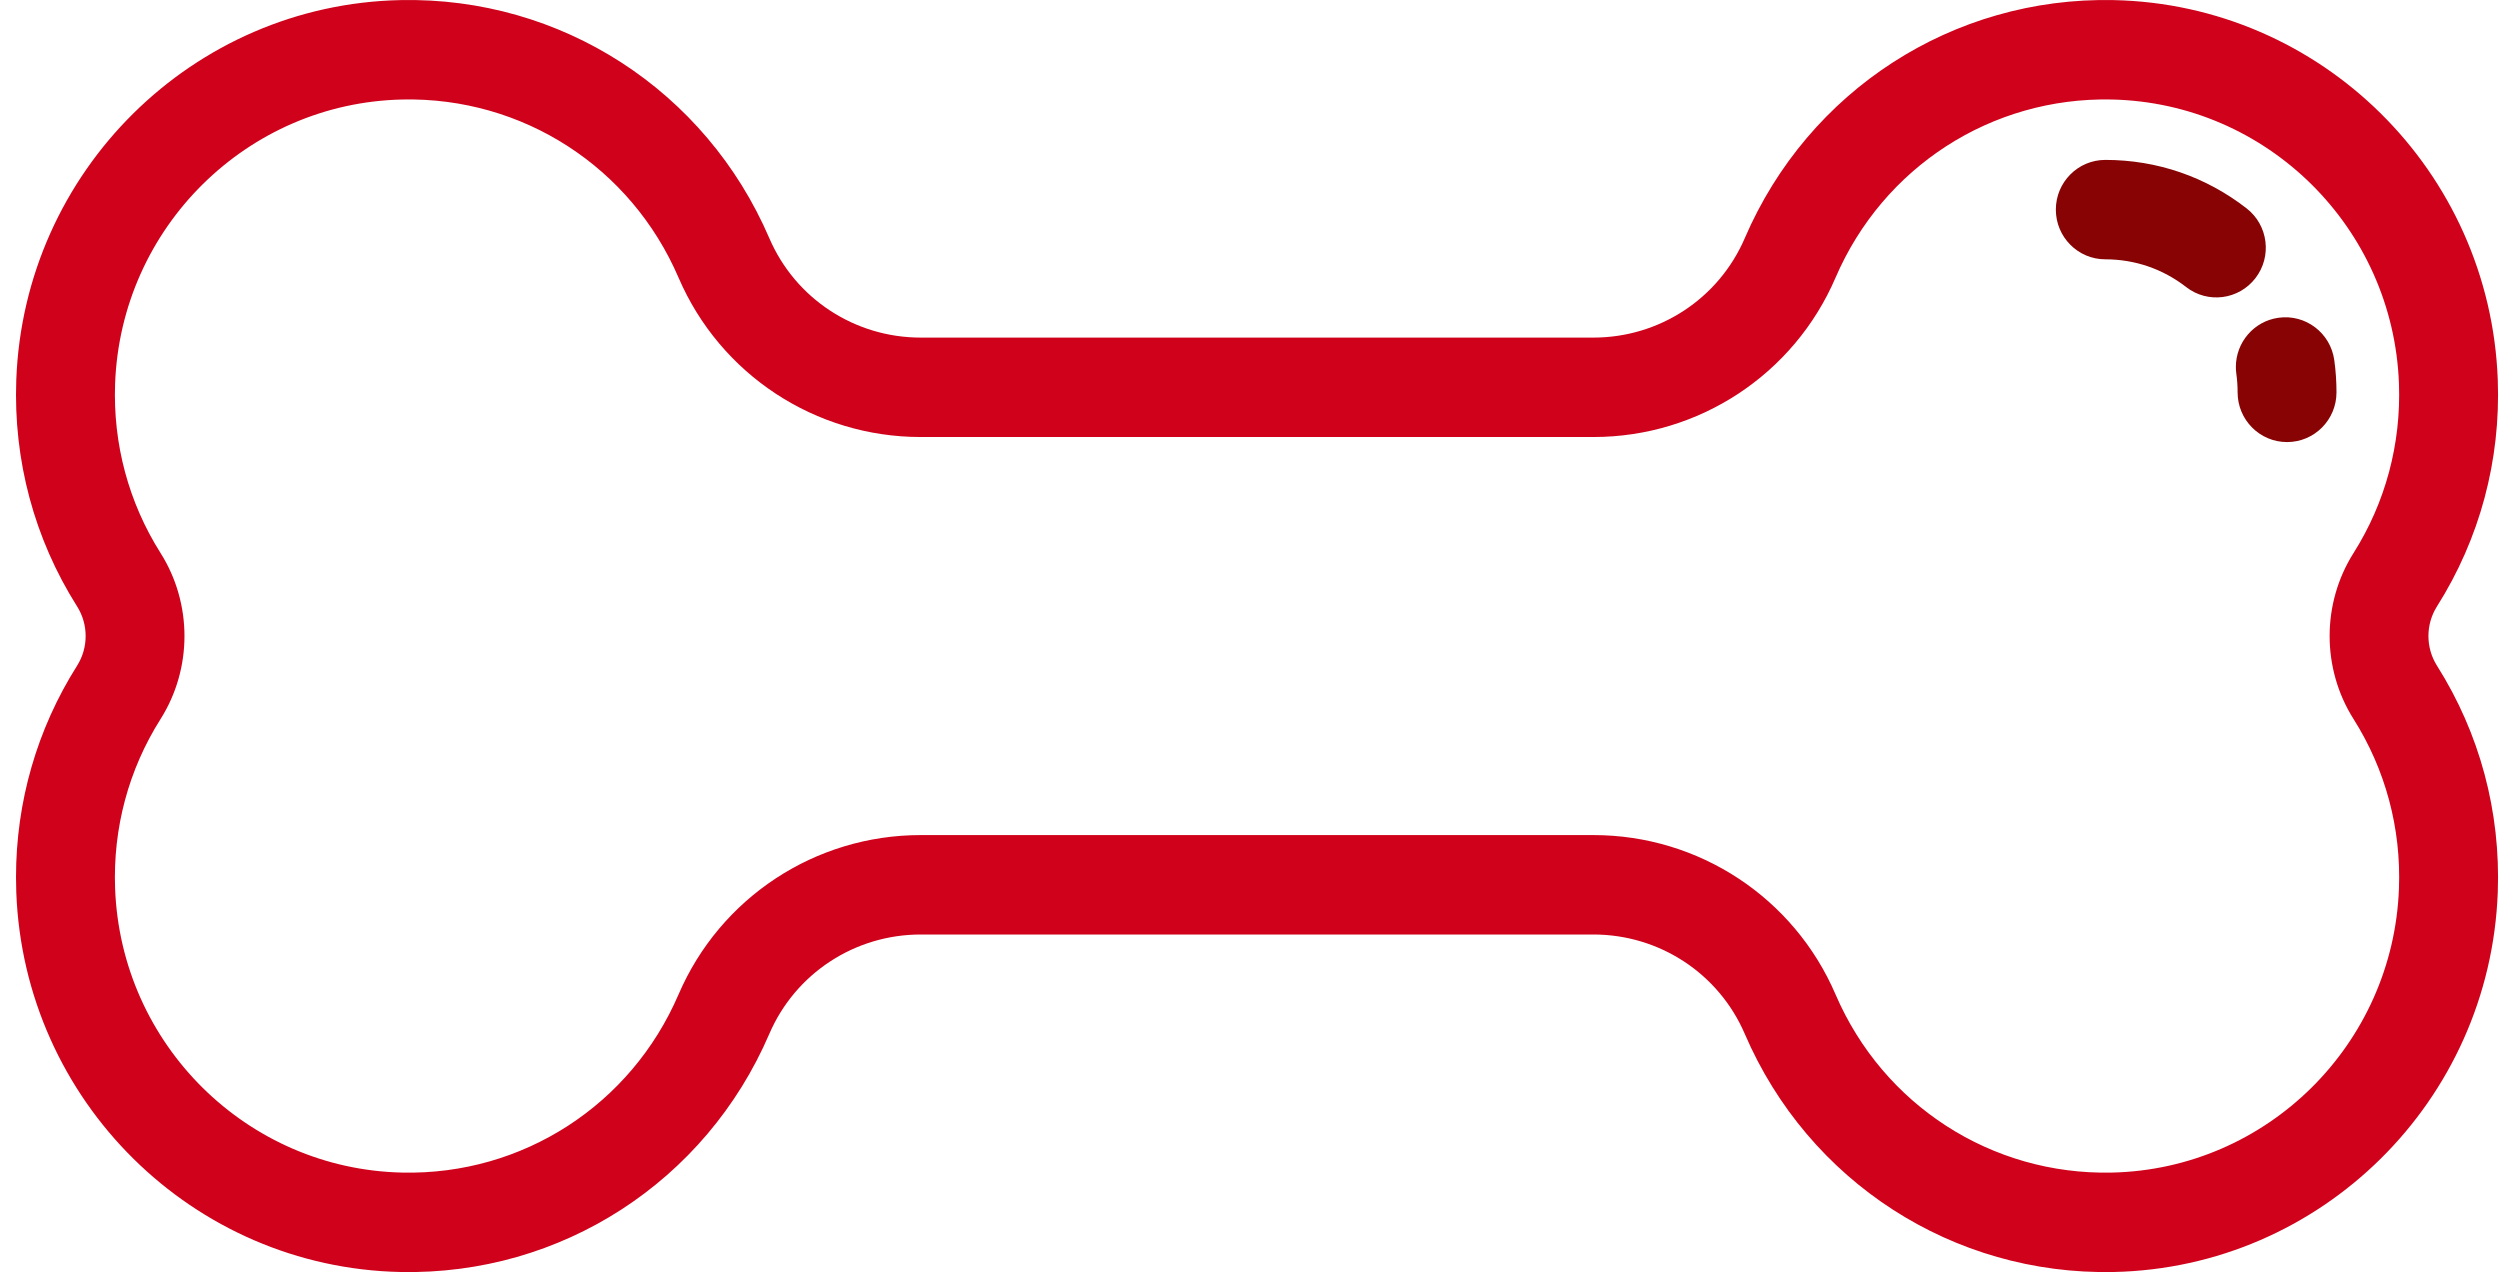 <?xml version="1.0" encoding="UTF-8" standalone="no"?>
<svg width="136px" height="70px" viewBox="0 0 136 70" version="1.1" xmlns="http://www.w3.org/2000/svg" xmlns:xlink="http://www.w3.org/1999/xlink">
    <!-- Generator: Sketch 42 (36781) - http://www.bohemiancoding.com/sketch -->
    <title>Page 1</title>
    <desc>Created with Sketch.</desc>
    <defs></defs>
    <g id="Student-Advice" stroke="none" stroke-width="1" fill="none" fill-rule="evenodd">
        <g id="Student-Advice_Marketing_Insights" transform="translate(-477, -3346)">
            <g id="Page-1" transform="translate(545, 3381) rotate(90) translate(-545, -3381) translate(510, 3313)">
                <path d="M63.789,114.1 C63.614,122.552 56.826,129.421 48.337,129.738 C45.055,129.861 41.865,129.005 39.116,127.265 C37.744,126.399 36.173,125.965 34.601,125.965 C33.029,125.965 31.457,126.399 30.086,127.265 C27.335,129.005 24.145,129.86 20.865,129.738 C12.376,129.421 5.588,122.552 5.413,114.1 C5.277,107.57 9.082,101.677 15.106,99.086 C20.371,96.821 23.774,91.65 23.774,85.915 L23.774,49.318 C23.774,43.583 20.371,38.412 15.106,36.147 C9.082,33.557 5.277,27.663 5.413,21.134 C5.588,12.681 12.374,5.812 20.863,5.497 C24.148,5.375 27.336,6.23 30.086,7.968 C32.829,9.702 36.372,9.702 39.114,7.968 C41.865,6.23 45.055,5.372 48.337,5.497 C56.826,5.812 63.614,12.682 63.789,21.134 C63.924,27.663 60.119,33.557 54.095,36.147 C48.829,38.412 45.428,43.583 45.428,49.318 L45.428,85.915 C45.428,91.652 48.83,96.821 54.095,99.086 C60.119,101.677 63.925,107.57 63.789,114.1 M56.242,94.149 C52.959,92.736 50.837,89.504 50.837,85.915 L50.837,49.318 C50.837,45.729 52.959,42.498 56.242,41.085 C64.292,37.622 69.377,29.746 69.197,21.023 C68.962,9.724 59.889,0.543 48.539,0.121 C44.152,-0.04 39.893,1.102 36.213,3.429 C35.234,4.048 33.968,4.048 32.989,3.429 C29.308,1.101 25.046,-0.042 20.661,0.121 C9.313,0.543 0.24,9.724 0.005,21.023 C-0.176,29.748 4.908,37.622 12.958,41.085 C16.243,42.498 18.365,45.729 18.365,49.318 L18.365,85.915 C18.365,89.504 16.243,92.736 12.958,94.149 C4.909,97.611 -0.176,105.487 0.005,114.211 C0.238,125.509 9.313,134.691 20.661,135.114 C25.045,135.276 29.308,134.133 32.989,131.806 C33.968,131.186 35.233,131.186 36.213,131.806 C39.663,133.987 43.623,135.129 47.719,135.129 C47.992,135.129 48.266,135.124 48.54,135.114 C59.889,134.691 68.962,125.509 69.197,114.211 C69.377,105.487 64.292,97.611 56.242,94.149" id="Fill-1" fill="#D0021B"></path>
                <g id="Group-7" transform="translate(8.617, 8.861)" fill="#880303">
                    <path d="M6.512,4.441 C5.33,3.532 3.631,3.749 2.719,4.924 C0.994,7.142 0.082,9.801 0.082,12.611 C0.082,14.097 1.293,15.301 2.786,15.301 C4.28,15.301 5.49,14.097 5.49,12.612 C5.49,11.003 6.011,9.482 6.998,8.213 C7.912,7.039 7.694,5.35 6.512,4.441" id="Fill-3"></path>
                    <path d="M12.728,0.034 C12.143,0.034 11.552,0.074 10.975,0.154 C9.495,0.359 8.463,1.717 8.669,3.189 C8.857,4.535 10.016,5.508 11.344,5.508 C11.468,5.508 11.593,5.499 11.719,5.482 C12.051,5.436 12.39,5.413 12.728,5.413 C14.222,5.413 15.432,4.209 15.432,2.724 C15.432,1.238 14.222,0.034 12.728,0.034" id="Fill-5"></path>
                </g>
            </g>
        </g>
    </g>
</svg>